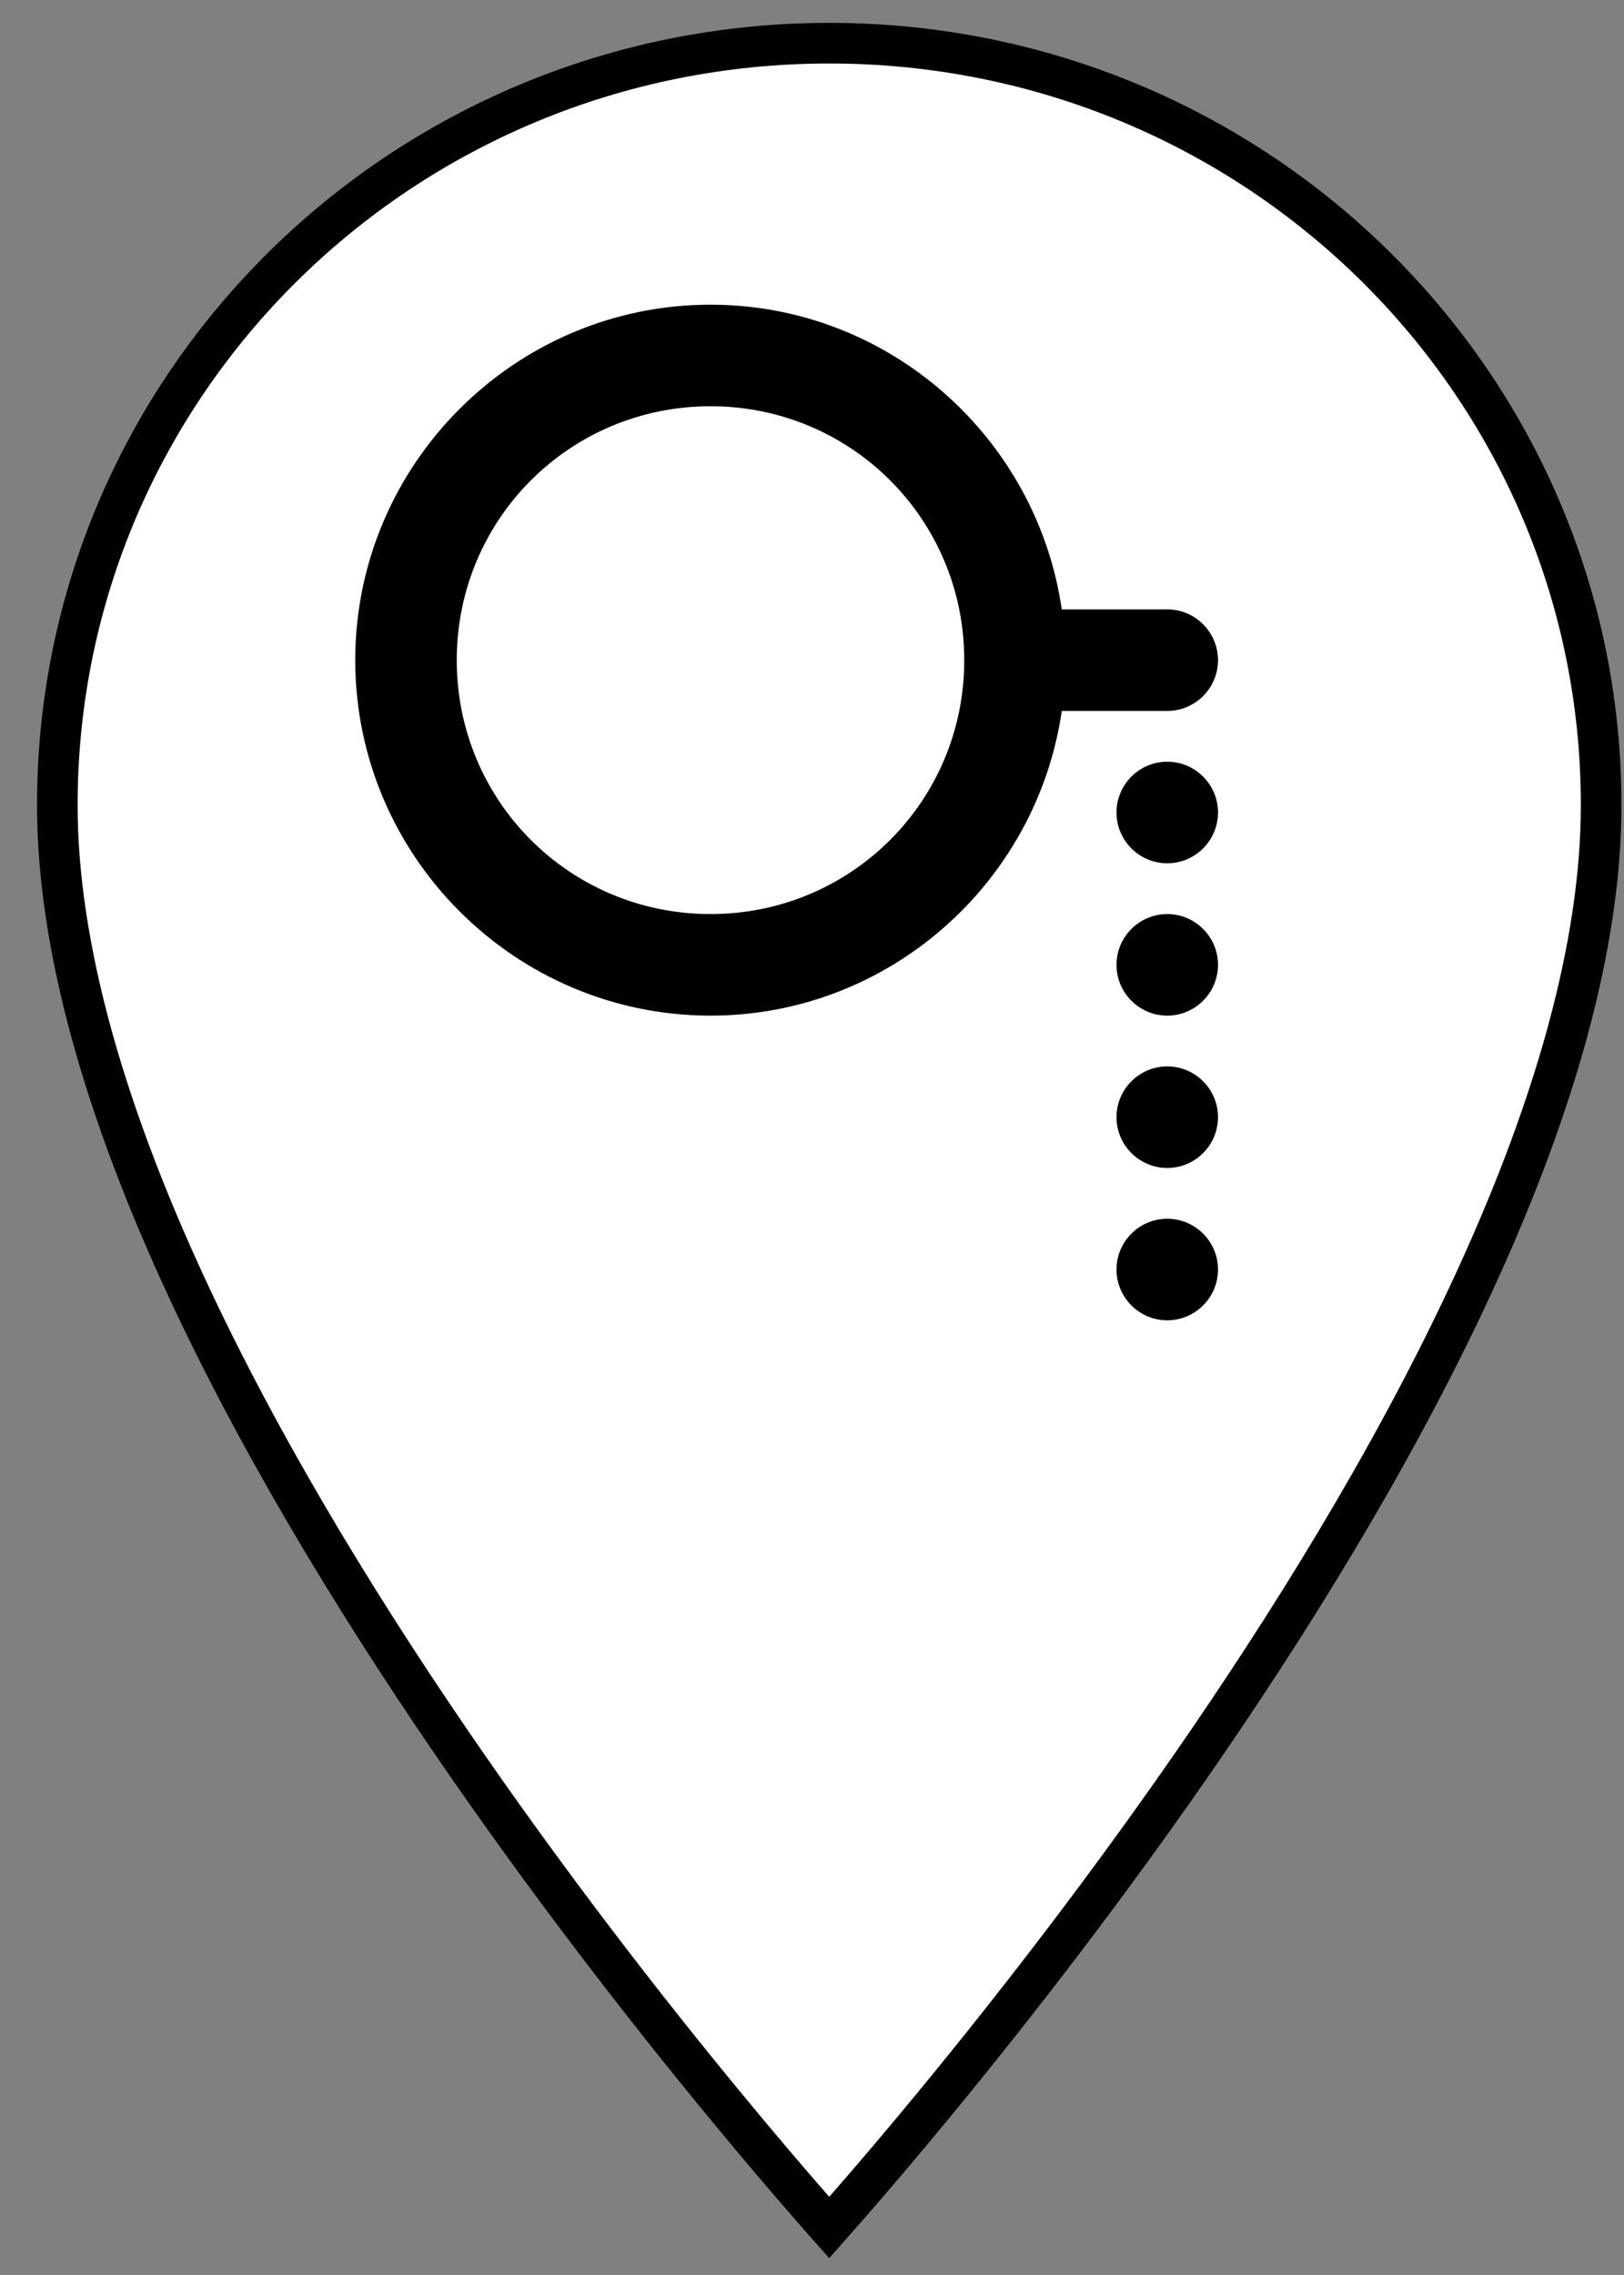 <svg width="40" height="56" viewBox="0 0 40 56" fill="none" xmlns="http://www.w3.org/2000/svg">
<rect x="0" y="0" width="40" height="56" fill="#808080" stroke="none"/>
<path d="M20.424 54.832C20.299 54.691 20.144 54.516 19.963 54.307C19.432 53.7 18.673 52.814 17.762 51.706C15.939 49.49 13.509 46.386 11.081 42.834C8.652 39.28 6.229 35.287 4.416 31.293C2.6 27.292 1.412 23.327 1.412 19.819C1.412 9.456 9.907 1.063 20.424 1.063C30.942 1.063 39.437 9.456 39.437 19.819C39.437 23.327 38.249 27.292 36.432 31.293C34.619 35.287 32.197 39.28 29.768 42.834C27.339 46.386 24.91 49.49 23.087 51.706C22.176 52.814 21.417 53.7 20.886 54.307C20.704 54.516 20.549 54.691 20.424 54.832Z" fill="white" stroke="black"/>
<path d="M17.5 7.5C12.681 7.5 8.75 11.431 8.75 16.25C8.75 21.069 12.681 25 17.5 25C21.895 25 25.537 21.729 26.152 17.5H28.75C29.439 17.5 30 16.939 30 16.25C30 15.562 29.439 15 28.75 15H26.152C25.537 10.771 21.895 7.5 17.5 7.5ZM17.5 10C20.967 10 23.75 12.783 23.75 16.25C23.75 19.717 20.967 22.5 17.5 22.5C14.033 22.5 11.25 19.717 11.25 16.25C11.25 12.783 14.033 10 17.5 10ZM28.75 18.75C28.061 18.75 27.5 19.311 27.5 20C27.5 20.689 28.061 21.25 28.75 21.25C29.439 21.25 30 20.689 30 20C30 19.311 29.439 18.75 28.75 18.75ZM28.75 22.5C28.061 22.5 27.5 23.061 27.5 23.75C27.5 24.439 28.061 25 28.75 25C29.439 25 30 24.439 30 23.75C30 23.061 29.439 22.5 28.75 22.5ZM28.75 26.25C28.061 26.25 27.5 26.811 27.5 27.5C27.5 28.189 28.061 28.75 28.75 28.75C29.439 28.75 30 28.189 30 27.5C30 26.811 29.439 26.25 28.75 26.25ZM28.75 30C28.061 30 27.5 30.561 27.5 31.25C27.5 31.939 28.061 32.5 28.75 32.5C29.439 32.5 30 31.939 30 31.25C30 30.561 29.439 30 28.75 30Z" fill="black"/>
</svg>
